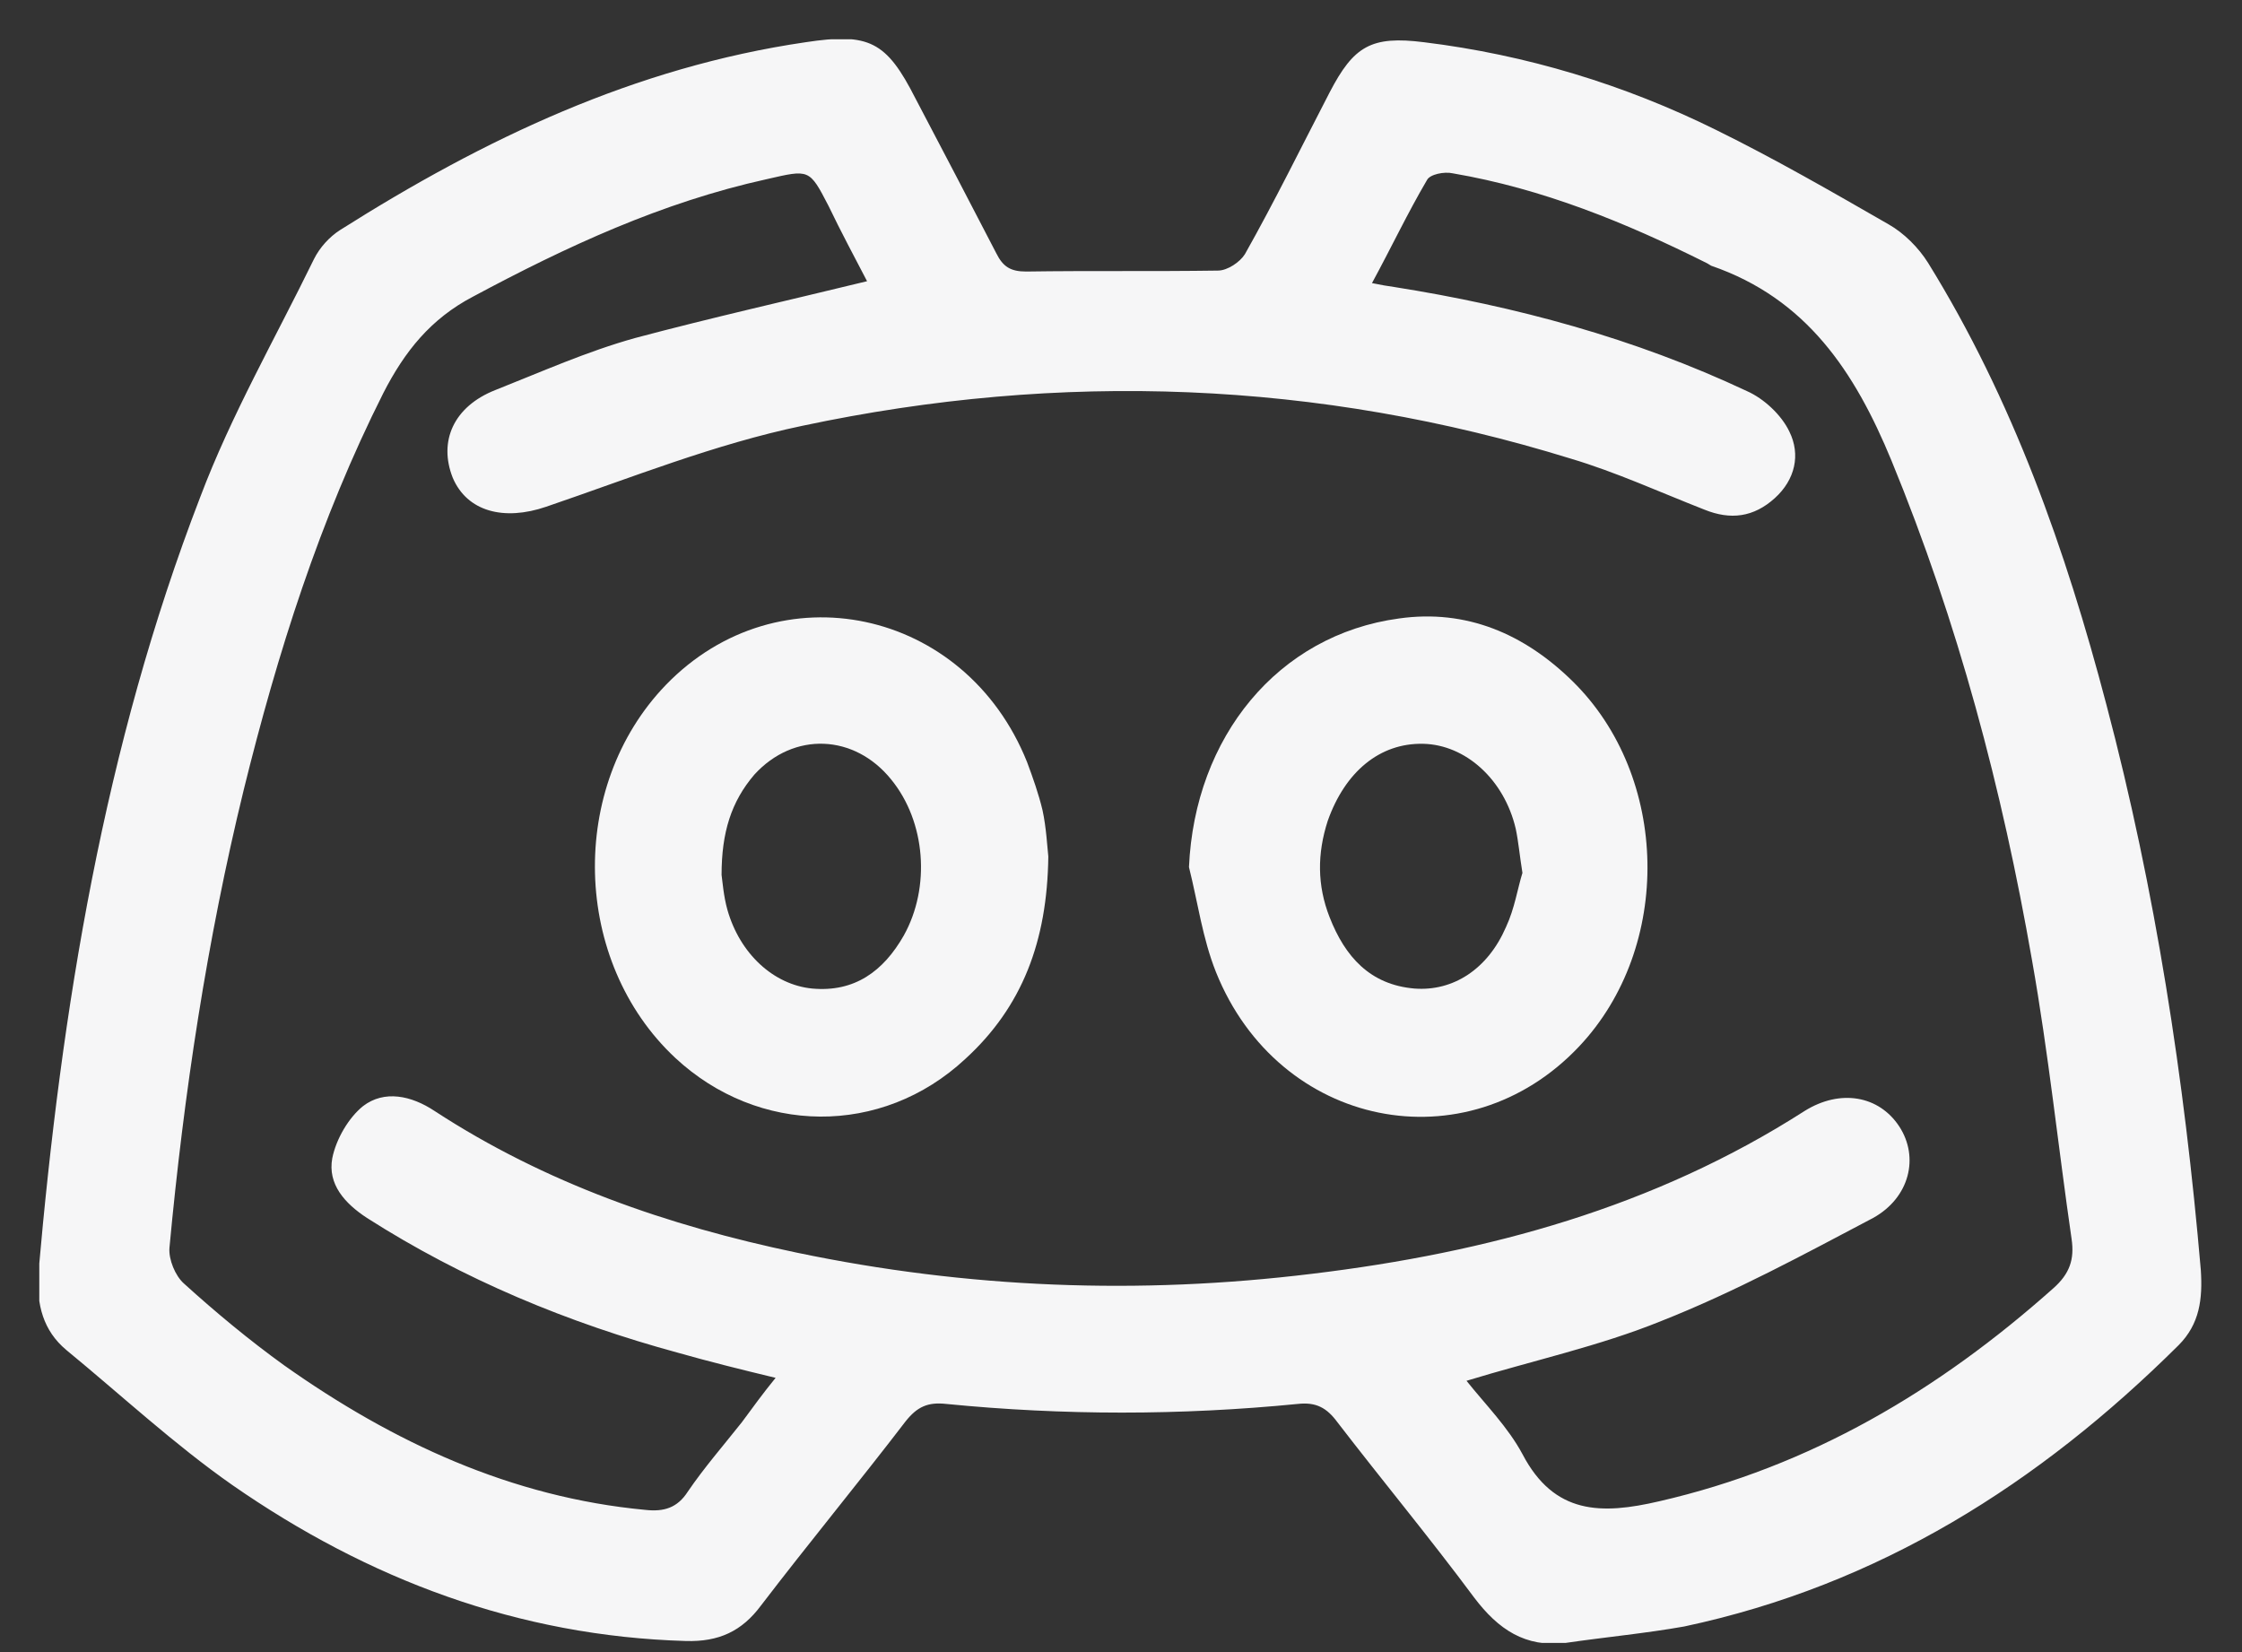 <svg width="19" height="14" viewBox="0 0 19 14" fill="none" xmlns="http://www.w3.org/2000/svg">
<rect x="0" y="0" width="19" height="14" fill="#333333" stroke="none"/>
<g id="Frame" clip-path="url(#clip0_2479_482)">
<g id="Group">
<path id="Vector" d="M13.269 13.922C12.926 13.963 12.697 13.808 12.493 13.538C12.117 13.032 11.717 12.55 11.334 12.052C11.244 11.93 11.154 11.88 10.999 11.897C10.002 11.995 9.014 11.995 8.018 11.897C7.863 11.88 7.773 11.921 7.675 12.044C7.275 12.566 6.85 13.081 6.45 13.604C6.287 13.824 6.091 13.914 5.813 13.906C4.392 13.865 3.118 13.383 1.967 12.583C1.477 12.24 1.028 11.823 0.562 11.44C0.366 11.276 0.309 11.056 0.325 10.794C0.521 8.549 0.881 6.327 1.697 4.212C1.959 3.518 2.334 2.865 2.661 2.195C2.71 2.097 2.792 2.007 2.881 1.95C4.106 1.175 5.38 0.57 6.826 0.358C7.365 0.276 7.512 0.35 7.757 0.832C7.985 1.264 8.214 1.705 8.443 2.146C8.5 2.261 8.565 2.301 8.696 2.301C9.235 2.293 9.774 2.301 10.321 2.293C10.403 2.293 10.509 2.22 10.55 2.154C10.803 1.705 11.031 1.24 11.268 0.783C11.472 0.391 11.619 0.301 12.069 0.358C12.934 0.464 13.767 0.717 14.543 1.101C15.041 1.346 15.523 1.624 16.005 1.901C16.135 1.975 16.258 2.097 16.34 2.228C17.058 3.388 17.507 4.662 17.85 5.968C18.267 7.544 18.512 9.145 18.651 10.762C18.667 11.007 18.642 11.219 18.463 11.399C17.279 12.575 15.923 13.432 14.273 13.783C13.947 13.841 13.604 13.873 13.269 13.922ZM7.348 2.383C7.242 2.179 7.128 1.967 7.022 1.746C6.858 1.428 6.858 1.436 6.499 1.518C5.609 1.714 4.801 2.089 4.008 2.514C3.649 2.702 3.429 2.979 3.249 3.33C2.71 4.4 2.351 5.535 2.065 6.695C1.754 7.969 1.558 9.267 1.436 10.574C1.428 10.672 1.485 10.811 1.558 10.876C1.828 11.121 2.114 11.358 2.408 11.57C3.331 12.223 4.335 12.689 5.47 12.795C5.625 12.812 5.74 12.779 5.829 12.64C5.968 12.436 6.132 12.248 6.287 12.052C6.377 11.93 6.466 11.807 6.573 11.676C6.27 11.603 6.009 11.538 5.748 11.464C4.817 11.211 3.927 10.843 3.11 10.321C2.922 10.198 2.775 10.035 2.816 9.814C2.849 9.651 2.955 9.471 3.077 9.373C3.257 9.235 3.486 9.284 3.682 9.414C4.621 10.027 5.658 10.386 6.752 10.615C8.198 10.917 9.651 10.974 11.121 10.794C12.607 10.615 14.02 10.231 15.294 9.414C15.596 9.226 15.923 9.284 16.095 9.545C16.266 9.806 16.184 10.149 15.874 10.321C15.286 10.631 14.698 10.95 14.077 11.195C13.555 11.407 12.991 11.529 12.428 11.701C12.591 11.905 12.779 12.093 12.902 12.322C13.171 12.836 13.571 12.836 14.061 12.722C15.343 12.428 16.429 11.783 17.401 10.917C17.54 10.794 17.581 10.672 17.556 10.5C17.442 9.716 17.36 8.924 17.221 8.14C16.968 6.687 16.593 5.274 16.029 3.902C15.719 3.151 15.31 2.53 14.502 2.252C14.486 2.244 14.478 2.236 14.461 2.228C13.775 1.885 13.073 1.599 12.313 1.469C12.24 1.452 12.117 1.477 12.093 1.526C11.93 1.803 11.791 2.097 11.627 2.399C11.709 2.416 11.758 2.424 11.815 2.432C12.844 2.595 13.849 2.865 14.804 3.314C14.951 3.379 15.098 3.518 15.164 3.657C15.261 3.853 15.213 4.065 15.041 4.221C14.861 4.384 14.665 4.408 14.445 4.319C14.069 4.172 13.694 4 13.31 3.886C11.17 3.224 8.99 3.143 6.801 3.608C6.058 3.763 5.348 4.049 4.629 4.294C4.27 4.417 3.959 4.335 3.837 4.049C3.714 3.739 3.845 3.445 4.196 3.306C4.588 3.151 4.972 2.979 5.38 2.865C6.025 2.693 6.679 2.546 7.348 2.383Z" fill="#F6F6F7"/>
<path id="Vector_2" d="M8.884 7.258C8.875 7.977 8.663 8.532 8.181 8.973C7.471 9.635 6.425 9.618 5.723 8.965C4.849 8.149 4.809 6.67 5.642 5.805C6.597 4.817 8.181 5.151 8.704 6.458C8.753 6.589 8.802 6.728 8.835 6.866C8.867 7.013 8.875 7.177 8.884 7.258ZM6.115 7.414C6.123 7.471 6.132 7.593 6.164 7.708C6.27 8.083 6.556 8.345 6.883 8.377C7.242 8.41 7.487 8.23 7.659 7.928C7.887 7.52 7.846 6.964 7.552 6.605C7.242 6.221 6.728 6.197 6.393 6.564C6.197 6.793 6.115 7.054 6.115 7.414Z" fill="#F6F6F7"/>
<path id="Vector_3" d="M10.076 7.348C10.125 6.246 10.828 5.38 11.856 5.241C12.428 5.16 12.918 5.372 13.326 5.772C14.151 6.581 14.176 8.026 13.383 8.867C12.428 9.88 10.836 9.561 10.305 8.238C10.191 7.953 10.15 7.642 10.076 7.348ZM12.902 7.397C12.877 7.242 12.869 7.136 12.845 7.022C12.747 6.605 12.42 6.311 12.061 6.303C11.693 6.295 11.399 6.54 11.252 6.956C11.162 7.234 11.162 7.503 11.268 7.773C11.399 8.108 11.611 8.345 11.987 8.377C12.314 8.402 12.608 8.214 12.763 7.855C12.836 7.699 12.861 7.528 12.902 7.397Z" fill="#F6F6F7"/>
</g>
</g>
<defs>
<clipPath id="clip0_2479_482">
<rect width="18.333" height="13.589" fill="white" transform="translate(0.333 0.333)"/>
</clipPath>
</defs>
</svg>

